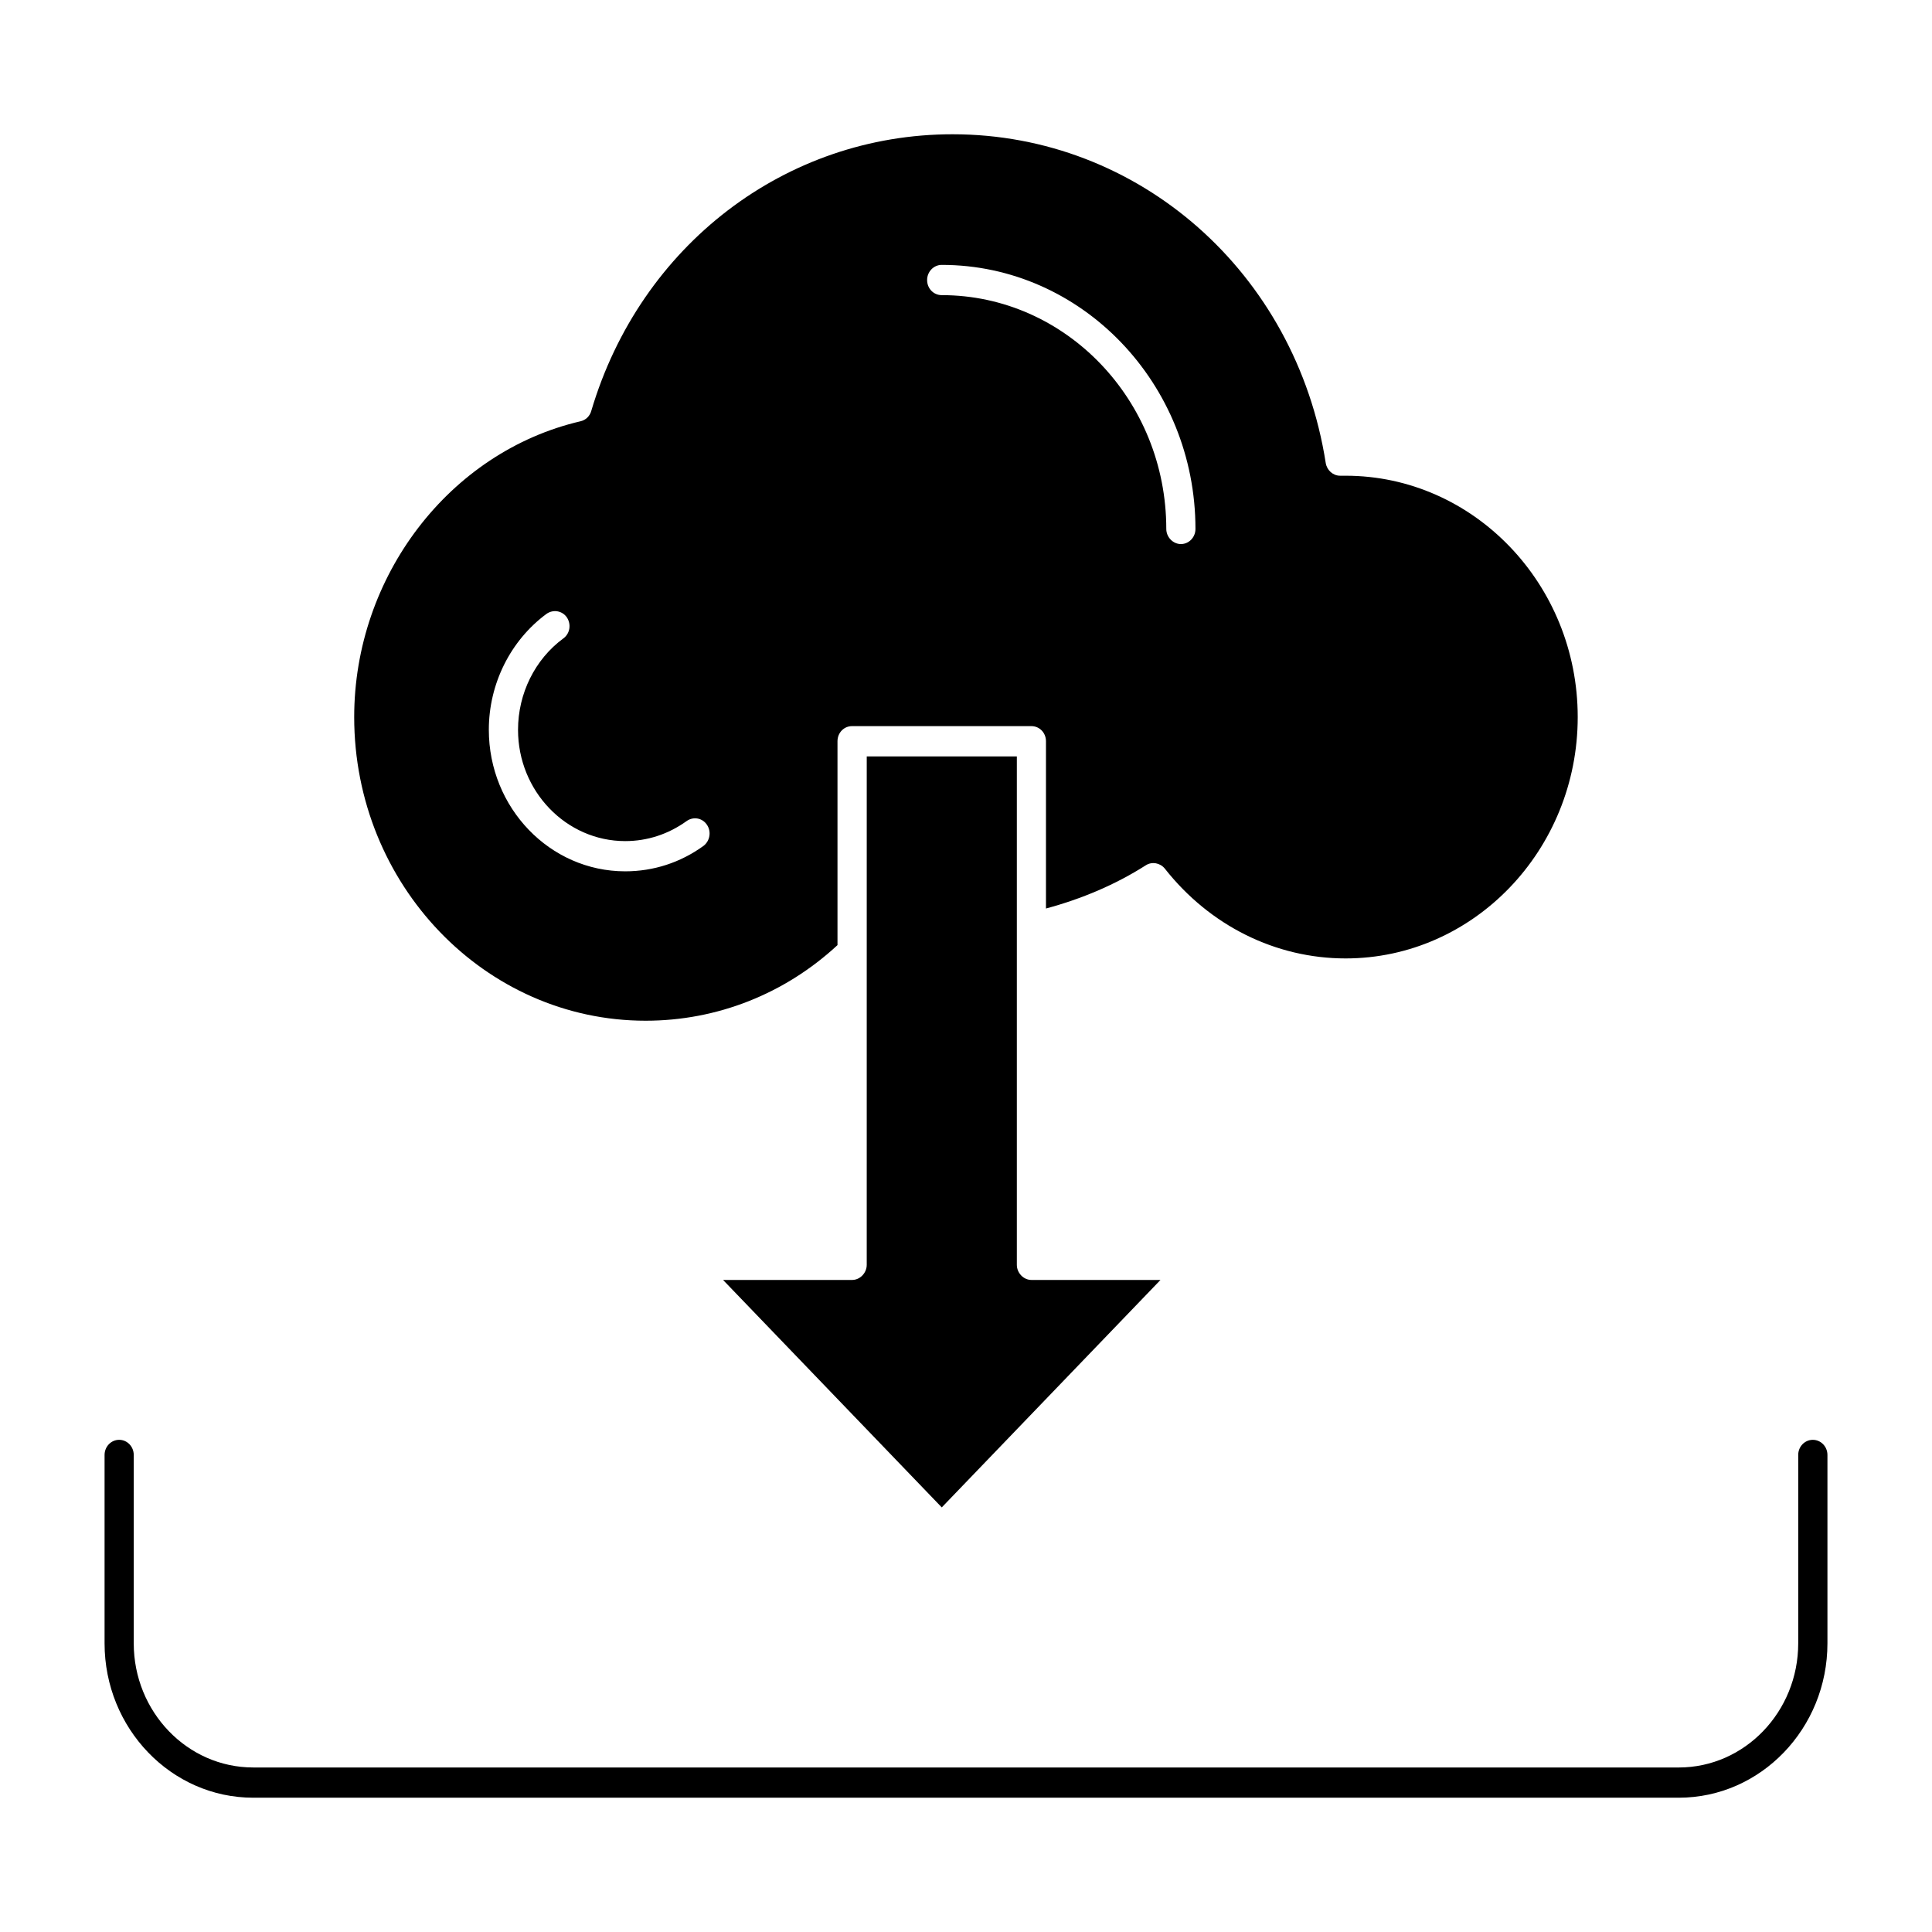 <?xml version="1.0" encoding="UTF-8"?>
<!-- Uploaded to: ICON Repo, www.svgrepo.com, Generator: ICON Repo Mixer Tools -->
<svg fill="#000000" width="800px" height="800px" version="1.1" viewBox="144 144 512 512" xmlns="http://www.w3.org/2000/svg">
 <g>
  <path d="m624.41 525.57c-2.133 0-3.863 1.793-3.863 4.008v49.918c0 18.145-14.199 32.906-31.652 32.906l-377.8-0.004c-17.453 0-31.652-14.762-31.652-32.906v-49.918c0-2.211-1.73-4.008-3.863-4.008-2.137 0.004-3.867 1.797-3.867 4.008v49.918c0 22.562 17.672 40.918 39.383 40.918h377.8c21.719 0 39.395-18.355 39.395-40.918v-49.918c0-2.211-1.734-4.004-3.875-4.004z"/>
  <path d="m451.54 483.2-57.961 60.277-57.961-60.277h34.203c2.094 0 3.871-1.844 3.871-4.008l0.004-134.74h39.777v134.74c0 2.164 1.777 4.008 3.863 4.008z"/>
  <path d="m500.6 270.07h-1.473c-1.859 0-3.481-1.441-3.793-3.363-7.894-50.496-49.523-87.125-98.895-87.125-44.266 0-82.727 29.418-95.73 73.258-0.387 1.441-1.473 2.488-2.867 2.801-34.746 8.094-59.977 41.117-59.977 78.391 0 44.406 34.668 80.469 77.234 80.469 18.965 0 36.91-7.133 50.844-20.035v-54.027c0-2.242 1.699-4.008 3.863-4.008h47.516c2.164 0 3.871 1.762 3.871 4.008v44.328c9.516-2.566 18.414-6.328 26.465-11.461 1.629-1.039 3.785-0.645 5.031 0.883 11.918 15.145 29.402 23.805 47.902 23.805 33.898 0 61.52-28.703 61.52-63.961 0.008-35.258-27.621-63.961-61.512-63.961zm-170.18 98.109c-6.109 4.418-13.234 6.731-20.734 6.731-19.965 0-36.141-16.832-36.141-37.512 0-12.18 5.731-23.641 15.25-30.691 1.777-1.281 4.18-0.883 5.414 0.883 1.234 1.844 0.852 4.32-0.93 5.606-7.512 5.527-11.996 14.594-11.996 24.207 0 16.27 12.77 29.496 28.402 29.496 5.879 0 11.453-1.844 16.246-5.289 1.777-1.281 4.18-0.883 5.414 0.961 1.246 1.84 0.773 4.328-0.926 5.609zm126.53-79.996c-2.094 0-3.871-1.844-3.871-4.008 0-34.141-26.695-61.961-59.512-61.961-2.164 0-3.871-1.762-3.871-4.008 0-2.164 1.707-4.008 3.871-4.008 37.07 0 67.242 31.426 67.242 69.973 0.012 2.172-1.688 4.012-3.859 4.012z"/>
 </g>
</svg>
